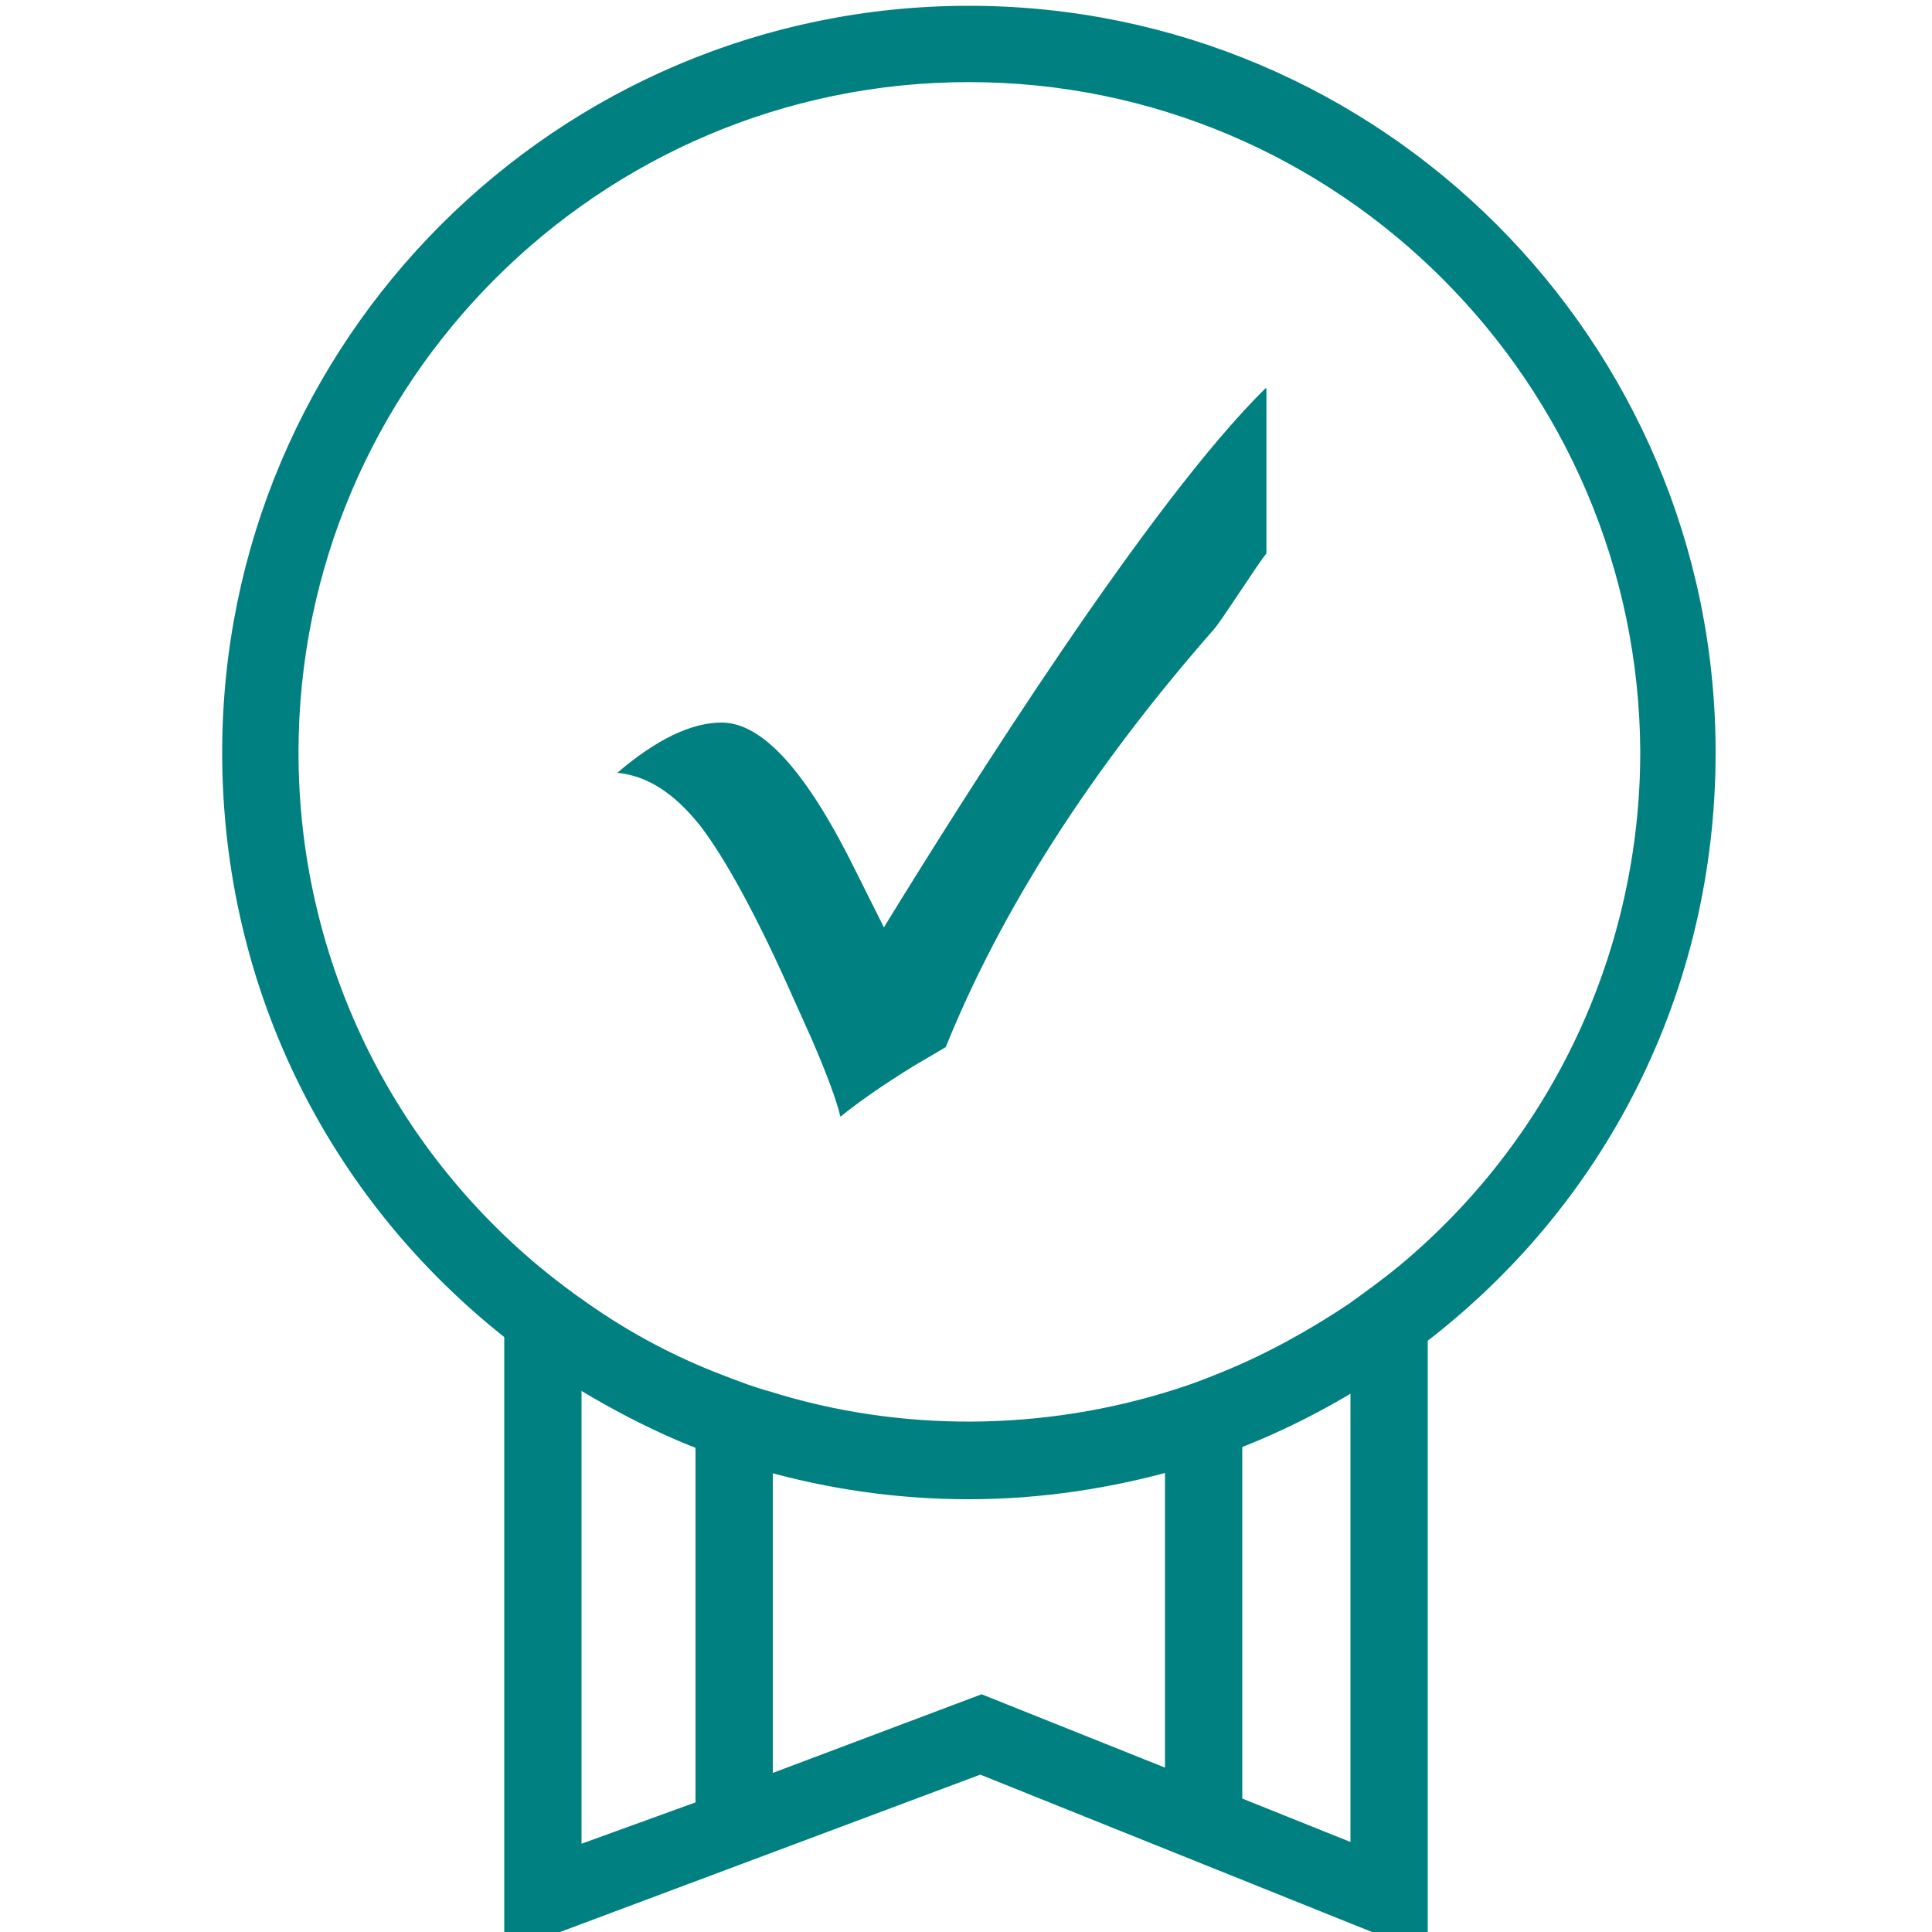 <svg width="200" height="200" viewBox="0 0 200 200" fill="none" xmlns="http://www.w3.org/2000/svg">
<g clip-path="url(#clip0_3886_31)">
<path d="M131 40.2C119 52 100.1 82 91.5 96L88.7 90.4C83.6 80 79 74.8 74.7 74.8C71.6 74.8 68 76.5 63.9 80C67 80.3 69.8 82.1 72.5 85.5C75.1 88.9 78.4 94.9 82.2 103.5L84 107.5C85.6 111.2 86.6 113.9 87 115.6C89.1 113.9 91.6 112.2 94.5 110.4L97.9 108.4C103.6 94.3 112.8 79.8 125.7 65.1C126.5 64.2 130.3 58.2 131.1 57.3V40.2H131Z" fill="#008080"/>
<path d="M141.299 192.9L127.099 187.2V148.9C125.499 149.5 123.799 150 122.099 150.5V185.2L101.599 177L78.499 185.7V150.7C76.799 150.2 75.099 149.7 73.499 149.2V187.6H73.599L58.699 193V142.2C56.999 141.2 55.299 140.1 53.699 139V200L101.499 182.1L146.299 200.1V139C144.699 140.1 142.999 141.2 141.299 142.2V192.9Z" fill="#008080" stroke="#008080" stroke-width="3" stroke-miterlimit="10"/>
<path d="M100.3 2.1C58.5 2.1 24.5 36.1 24.5 77.9C24.5 102.7 36.4 124.7 54.9 138.5C56.5 139.7 58.1 140.8 59.8 141.9C64.3 144.8 69.2 147.2 74.3 149.1C75.9 149.7 77.5 150.2 79.2 150.7C85.9 152.7 93 153.7 100.3 153.7C107.8 153.7 115.1 152.6 122 150.5C123.7 150 125.3 149.5 126.9 148.9C131.8 147.1 136.5 144.7 140.8 141.9C142.5 140.8 144.1 139.7 145.7 138.5C164.1 124.7 176.1 102.6 176.1 77.9C176 36.1 142.1 2.1 100.3 2.1ZM145.7 132.3C144 133.7 142.2 135.1 140.4 136.3C136.2 139.2 131.7 141.6 126.9 143.6C125.3 144.3 123.7 144.9 122 145.4C115.2 147.6 107.9 148.8 100.3 148.8C92.9 148.8 85.8 147.7 79.2 145.6C77.5 145.1 75.9 144.5 74.3 143.8C69.3 141.8 64.6 139.3 60.2 136.3C58.4 135 56.6 133.7 54.9 132.3C39.3 119.3 29.4 99.7 29.4 77.9C29.4 38.8 61.2 7 100.3 7C139.4 7 171.2 38.8 171.2 77.9C171.1 99.7 161.2 119.3 145.7 132.3Z" fill="#008080" stroke="#008080" stroke-width="2" stroke-miterlimit="10"/>
<path d="M100.3 154.2C93.1 154.2 86 153.2 79 151.2C77.1 150.6 75.5 150.1 74.1 149.6C69.1 147.8 64.2 145.3 59.5 142.4C57.7 141.2 56 140.1 54.6 139C35.1 124.4 24 102.1 24 77.9C24 35.8 58.2 1.6 100.3 1.6C142.4 1.6 176.6 35.8 176.6 77.9C176.6 102.1 165.5 124.4 146 138.9C144.5 140 142.9 141.1 141.1 142.3C136.7 145.1 131.9 147.5 127.1 149.3C125.5 149.9 123.9 150.4 122.2 151C115 153.1 107.6 154.2 100.3 154.2ZM100.3 2.6C58.8 2.6 25 36.4 25 77.9C25 101.8 36 123.7 55.2 138.1C56.7 139.2 58.3 140.3 60.1 141.4C64.7 144.3 69.5 146.7 74.5 148.5C75.9 149 77.5 149.5 79.4 150.1C93.3 154.1 108.1 154.1 121.9 150C123.6 149.5 125.2 148.9 126.8 148.4C131.6 146.6 136.3 144.3 140.6 141.5C142.4 140.4 144 139.3 145.5 138.2C164.7 123.8 175.7 101.8 175.7 78C175.5 36.4 141.8 2.6 100.3 2.6ZM100.3 149.3C93.1 149.3 85.9 148.2 79 146.1C77.5 145.6 75.9 145 74.1 144.3C69.1 142.3 64.3 139.8 59.9 136.8C58.1 135.5 56.3 134.2 54.6 132.7C38.2 119 28.9 99.1 28.9 77.9C28.9 38.5 60.9 6.5 100.3 6.5C139.7 6.5 171.7 38.5 171.7 77.9C171.7 99.1 162.3 119 146 132.7C144.3 134.1 142.5 135.5 140.7 136.8C136.5 139.7 131.9 142.2 127.1 144.1C125.4 144.8 123.8 145.4 122.2 145.9C115 148.1 107.7 149.3 100.3 149.3ZM100.3 7.5C61.5 7.5 29.9 39.1 29.9 77.9C29.9 98.8 39.1 118.5 55.2 131.9C56.9 133.3 58.6 134.6 60.5 135.9C64.8 138.9 69.5 141.4 74.5 143.3C76.3 144 77.9 144.6 79.4 145C93.1 149.3 108.1 149.2 121.9 144.8C123.5 144.3 125.1 143.7 126.8 143C131.5 141.1 136 138.6 140.2 135.8C142 134.5 143.8 133.2 145.5 131.8C161.6 118.4 170.8 98.7 170.8 77.8C170.6 39.1 139.1 7.5 100.3 7.5Z" fill="#008080" stroke="#008080" stroke-width="2" stroke-miterlimit="10"/>
</g>
<defs>
<clipPath id="clip0_3886_31">
<rect width="200" height="200" fill="white"/>
</clipPath>
</defs>
</svg>
